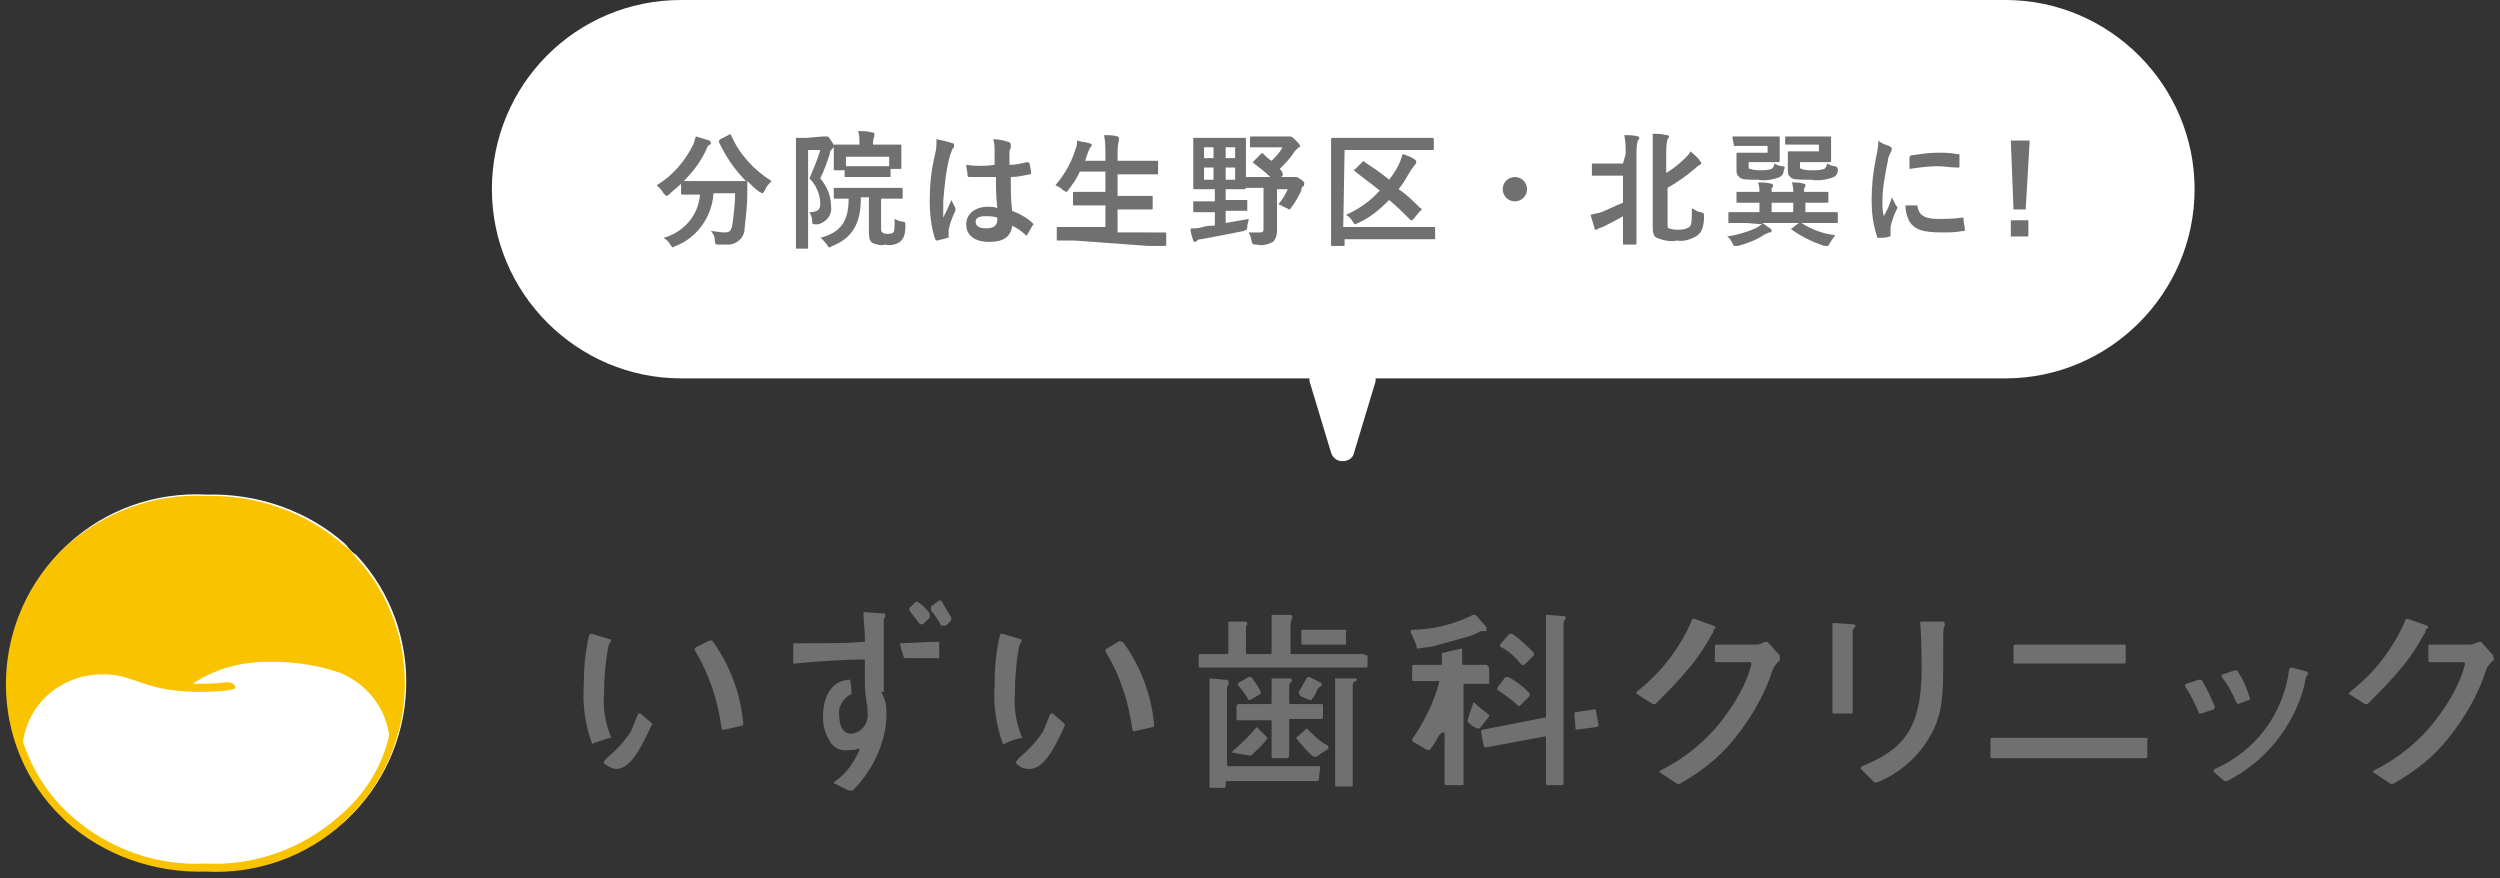 <?xml version="1.0" encoding="utf-8"?>
<!-- Generator: Adobe Illustrator 24.3.0, SVG Export Plug-In . SVG Version: 6.00 Build 0)  -->
<svg version="1.1" id="レイヤー_1" xmlns="http://www.w3.org/2000/svg" xmlns:xlink="http://www.w3.org/1999/xlink" x="0px"
	 y="0px" width="185px" height="65px" viewBox="0 0 185 65" style="enable-background:new 0 0 185 65;" xml:space="preserve">
<rect x="0" y="0" width="185" height="65" fill="#333333" stroke="none"/>
<style type="text/css">
	.st0{fill:#717071;}
	.st1{fill:#FFFFFF;}
	.st2{fill:#FAC300;}
	.st3{fill:none;}
</style>
<g id="レイヤー_2_1_">
	<g id="レイヤー_1-2">
		<path class="st0" d="M52.5,47.4l-1,0.5c0,0-0.1,0.1-0.1,0.1c0,0,0,0.1,0,0.1c1.1,1.8,1.7,3.7,2,5.8c0,0,0,0.1,0.1,0.1
			c0,0,0,0,0.1,0l0,0l1.3-0.3c0.1,0,0.1-0.1,0.1-0.2c-0.2-2.2-1-4.3-2.3-6.1C52.6,47.4,52.5,47.4,52.5,47.4"/>
		<path class="st0" d="M69.7,44.5c-0.1-0.1-0.2-0.1-0.3,0L69,44.8c-0.1,0-0.1,0.1-0.1,0.2c0,0.1,0,0.1,0,0.2c0.3,0.3,0.5,0.7,0.7,1
			c0,0.1,0.1,0.1,0.2,0.1l0,0c0.1,0,0.1,0,0.2,0l0.3-0.3c0.1-0.1,0.1-0.2,0.1-0.3C70.1,45.2,69.9,44.9,69.7,44.5"/>
		<path class="st0" d="M68,46.1c0,0,0.1,0.1,0.2,0.1l0,0c0.1,0,0.1,0,0.2-0.1l0.3-0.3c0.1,0,0.1-0.1,0.1-0.2c0-0.1,0-0.1,0-0.2
			c-0.2-0.3-0.5-0.6-0.8-0.8c-0.1-0.1-0.2-0.1-0.3,0l-0.3,0.3c-0.1,0-0.1,0.1-0.1,0.2c0,0.1,0,0.1,0.1,0.2
			C67.5,45.5,67.8,45.8,68,46.1"/>
		<path class="st0" d="M92.4,51.8h0.1l0.7-0.4c0.1,0,0.1-0.1,0.1-0.2c-0.2-0.4-0.4-0.7-0.7-1.1c0,0-0.1,0-0.2,0l-0.7,0.4
			c0,0-0.1,0.1-0.1,0.1c0,0,0,0.1,0,0.1C91.9,51,92.1,51.3,92.4,51.8C92.3,51.7,92.3,51.8,92.4,51.8"/>
		<path class="st0" d="M96.2,51.5l0.7,0.3H97c0,0,0.1,0,0.1-0.1c0.2-0.2,0.3-0.5,0.4-0.7c0-0.1,0.1-0.1,0.2-0.2
			c0.1,0,0.1-0.1,0.1-0.2c0,0,0-0.1-0.1-0.1l-0.8-0.4c0,0-0.1,0-0.1,0c0,0-0.1,0-0.1,0.1c-0.2,0.3-0.4,0.7-0.6,1c0,0,0,0.1,0,0.1
			C96.2,51.4,96.2,51.4,96.2,51.5"/>
		<path class="st0" d="M112.6,49.2c0,0,0.1,0,0.2,0l0.7-0.7c0,0,0-0.1,0-0.2c0,0,0,0,0,0c-0.5-0.5-1-1-1.6-1.4c0,0-0.1,0-0.2,0
			l-0.7,0.8c0,0,0,0.1,0,0.1c0,0,0,0.1,0.1,0.1C111.7,48.2,112.2,48.7,112.6,49.2"/>
		<path class="st0" d="M112.3,52.2c0,0,0.1,0.1,0.2,0c0,0,0,0,0,0l0.7-0.7c0,0,0-0.1,0-0.2c0,0,0,0,0,0c-0.5-0.5-1-0.9-1.6-1.2
			c0,0-0.1,0-0.2,0l-0.6,0.8c0,0,0,0.1,0,0.1c0,0,0,0.1,0.1,0.1C111.3,51.4,111.8,51.7,112.3,52.2"/>
		<path class="st0" d="M143.8,46h-1.6c0,0-0.1,0-0.1,0c0,0,0,0.1,0,0.1c0.1,1.2,0.1,3.1,0.1,3.4c0,4.6-1.5,6-4.4,7.2
			c0,0-0.1,0.1-0.1,0.1c0,0,0,0.1,0,0.1l1,1c0,0,0.1,0,0.1,0h0.1c2-0.8,3.6-2.4,4.4-4.4c0.5-1.4,0.5-2.5,0.5-5.5v-0.3
			c0-0.2,0-0.6,0-0.7c0-0.2,0-0.5,0.1-0.7c0,0,0.1-0.1,0-0.1C143.9,46,143.9,46,143.8,46"/>
		<path class="st0" d="M137.1,46.2l-1.4-0.1c0,0-0.1,0-0.1,0c0,0,0,0.1,0,0.1v6.5c0,0.1,0.1,0.1,0.1,0.1c0,0,0,0,0,0h1.3
			c0.1,0,0.1-0.1,0.1-0.1v-6c0-0.1,0-0.1,0.1-0.2S137.4,46.2,137.1,46.2"/>
		<path class="st0" d="M149.1,49.1h8.1c0.1,0,0.1-0.1,0.1-0.1v-1.2c0-0.1-0.1-0.1-0.1-0.1h-8.1c-0.1,0-0.1,0.1-0.1,0.1V49
			C149,49.1,149,49.1,149.1,49.1"/>
		<path class="st0" d="M158.8,54.6h-11.4c-0.1,0-0.1,0.1-0.1,0.1V56c0,0.1,0.1,0.1,0.1,0.1h11.4c0.1,0,0.1-0.1,0.1-0.1v-1.3
			C159,54.6,158.9,54.6,158.8,54.6"/>
		<path class="st0" d="M163.9,52.3c-0.3-0.7-0.6-1.4-1-2c-0.1,0-0.1,0-0.2,0l-0.9,0.3c0,0-0.1,0-0.1,0.1c0,0,0,0.1,0,0.1
			c0.4,0.6,0.7,1.2,1,1.9c0,0,0,0.1,0.1,0.1h0.1l0.9-0.3C163.9,52.4,163.9,52.4,163.9,52.3"/>
		<path class="st0" d="M165.5,52C165.5,52,165.5,52.1,165.5,52l0.1,0.1l0,0l0.8-0.3c0.1,0,0.1-0.1,0.1-0.1c0,0,0,0,0,0
			c-0.2-0.7-0.5-1.4-0.9-2c0-0.1-0.1-0.1-0.2-0.1l-0.9,0.3c0,0-0.1,0-0.1,0.1c0,0,0,0.1,0,0.1C164.9,50.7,165.2,51.3,165.5,52"/>
		<path class="st0" d="M170.7,49.7l-1.1-0.3c0,0-0.1,0-0.1,0c0,0-0.1,0.1-0.1,0.1c-0.4,3.3-2.5,6.1-5.5,7.4c0,0-0.1,0.1-0.1,0.1
			c0,0,0,0.1,0,0.1l0.8,0.7c0,0,0.1,0,0.1,0h0.1c2.8-1.4,4.9-4,5.7-7c0.1-0.5,0.1-0.6,0.2-0.8c0,0,0.1-0.1,0.1-0.1
			C170.8,49.7,170.7,49.7,170.7,49.7"/>
		<path class="st0" d="M82.9,47.4L81.9,48c0,0-0.1,0.1-0.1,0.1c0,0,0,0.1,0,0.1c1.1,1.8,1.7,3.7,2,5.8c0,0,0,0.1,0.1,0.1
			c0,0,0.1,0,0.1,0l0,0l1.3-0.3c0.1,0,0.1-0.1,0.1-0.2c-0.2-2.2-1-4.3-2.3-6.1C83,47.5,82.9,47.5,82.9,47.4"/>
		<path class="st0" d="M115.8,45.6l-1.3-0.1c-0.1,0-0.1,0-0.1,0c0,0,0,0.1,0,0.1V53c0,0.1,0,0.1-0.1,0.1l-4.6,0.9c0,0-0.1,0-0.1,0.1
			c0,0,0,0.1,0,0.1l0.2,1c0,0.1,0.1,0.1,0.2,0.1l4.3-0.8c0,0,0.1,0,0.1,0c0,0,0,0.1,0,0.1V58c0,0.1,0.1,0.1,0.1,0.1c0,0,0,0,0,0h1.1
			c0.1,0,0.1-0.1,0.1-0.1V46.1c0-0.1,0.1-0.2,0.1-0.3C115.9,45.8,115.9,45.7,115.8,45.6C115.9,45.6,115.8,45.6,115.8,45.6"/>
		<path class="st0" d="M100.3,50.2H100h-1.1c0,0-0.1,0-0.1,0c0,0,0,0.1,0,0.1v7.8c0,0.1,0.1,0.1,0.1,0.1c0,0,0,0,0,0h1.1
			c0.1,0,0.1-0.1,0.1-0.1v-7.3c0-0.2,0-0.3,0.2-0.4C100.4,50.4,100.5,50.2,100.3,50.2"/>
		<path class="st0" d="M100.9,48.4h-5.3c-0.1,0-0.1,0-0.1-0.1c0,0,0,0,0,0v-0.2l0,0v-1.7c0-0.2,0-0.4,0.1-0.6c0,0,0.1-0.1,0-0.2
			c0-0.1-0.1-0.1-0.1-0.1c0,0-0.1,0-0.1,0h-1.2c0,0-0.1,0-0.1,0c0,0,0,0.1,0,0.1v2.7c0,0.1-0.1,0.1-0.1,0.1h-1.7
			c-0.1,0-0.1-0.1-0.1-0.1v-1.8c0-0.1,0-0.2,0.1-0.3c0,0,0-0.1,0-0.1c0,0-0.1-0.1-0.1-0.1h-0.3h-0.9c0,0-0.1,0-0.1,0
			c0,0,0,0.1,0,0.1v2.2c0,0.1-0.1,0.1-0.1,0.1h-2c-0.1,0-0.1,0.1-0.1,0.1c0,0,0,0,0,0v0.8c0,0.1,0.1,0.1,0.1,0.1h12.3
			c0.1,0,0.1-0.1,0.1-0.1v-0.8C101.1,48.5,101,48.5,100.9,48.4"/>
		<path class="st0" d="M91.2,55.6c0,0,0,0.1,0,0.1l1.2,0.2c0.1,0,0.1,0,0.2,0c0.4-0.4,0.9-0.8,1.2-1.3L93,53.8
			C92.5,54.4,91.9,55,91.2,55.6C91.2,55.5,91.2,55.5,91.2,55.6"/>
		<path class="st0" d="M98.3,55.2c-0.6-0.3-1.1-0.8-1.6-1.3l-0.8,0.7c0.4,0.5,0.8,1,1.3,1.4c0.1,0,0.1,0,0.2,0l0.9-0.6
			c0,0,0-0.1,0-0.1C98.3,55.2,98.3,55.2,98.3,55.2"/>
		<path class="st0" d="M91.5,52.3v0.9c0,0.1,0.1,0.1,0.1,0.1h2.5V56c0,0.1,0,0.1,0.1,0.1c0,0,0,0,0,0h1c0.1,0,0.1,0,0.2-0.1
			c0,0,0,0,0-0.1v-2.7h2.4c0.1,0,0.1-0.1,0.1-0.1v-0.9c0-0.1-0.1-0.1-0.1-0.1h-2.3c-0.1,0-0.1-0.1-0.1-0.2c0,0,0,0,0,0v-1.2
			c0-0.1,0.1-0.2,0.2-0.3c0,0,0-0.1,0-0.1c0,0-0.1-0.1-0.1-0.1h-0.3l-1,0c0,0-0.1,0-0.1,0c0,0,0,0.1,0,0.1V52c0,0.1-0.1,0.1-0.1,0.1
			c0,0,0,0,0,0h-2.4C91.6,52.1,91.5,52.2,91.5,52.3"/>
		<path class="st0" d="M104.9,48c0.5-0.1,1.1-0.1,1.6-0.3l1.8-0.5c0.4-0.1,0.7-0.2,1.1-0.4c0.1-0.1,0.2-0.1,0.3-0.1h0.2
			c0.1,0,0.1,0,0.1-0.1c0,0,0-0.1,0-0.2l-0.8-0.9c0,0-0.1,0-0.2,0c-1.4,0.7-3,1.1-4.5,1.1c0,0-0.1,0-0.1,0.1c0,0,0,0.1,0,0.1
			l0.4,0.9C104.8,48,104.9,48,104.9,48"/>
		<path class="st0" d="M65.4,51.2C65.4,51.2,65.4,51.2,65.4,51.2v-1.5c0-0.6,0-1.9,0-2.3v-1.5c0-0.1,0-0.2,0.1-0.2
			c0-0.1,0-0.1,0-0.2c0-0.1,0-0.1-0.1-0.1L64,45.3c0,0-0.1,0-0.1,0c0,0,0,0.1,0,0.1c0,0.7,0.1,1.3,0.1,1.7v0.3c0,0.1,0,0.1-0.1,0.1
			c0,0,0,0,0,0c-1.2,0.1-2.4,0.1-4.4,0.1h-0.7c0,0-0.1,0-0.1,0c0,0,0,0.1,0,0.1V49c0,0,0,0.1,0,0.1c0,0,0.1,0,0.1,0
			c2-0.2,4.2-0.3,5.1-0.3c0,0,0.1,0,0.1,0c0,0,0,0.1,0,0.1c0,0.7,0,0.8,0,1.2c0,0.6,0,1.1,0.1,1.7c0,0,0,0,0,0.1l0,0l0,0
			c0.1,0.3,0.1,0.5,0.1,0.8c0.1,0.8-0.4,1.5-1.2,1.6c0,0,0,0,0,0c-0.5,0-0.9-0.4-0.9-1.4c-0.1-0.6,0.3-1.2,0.8-1.5
			c0.1,0,0.1,0,0.1-0.1l0,0c0-0.3,0-0.7-0.1-1l0,0c0,0,0,0-0.1,0c-1.2,0.1-1.9,1.1-1.9,2.8c0,0.7,0.2,1.3,0.6,1.9
			c0.3,0.4,0.8,0.6,1.3,0.5c0.3,0,0.5,0,0.7-0.1c0.1,0,0.1,0,0.1,0c0,0,0,0.1,0,0.1c-0.4,0.9-1,1.8-1.8,2.3c0,0-0.1,0.1-0.1,0.1
			c0,0,0,0.1,0.1,0.1l1,0.5H63c0,0,0.1,0,0.1,0c1.5-1.5,2.5-3.6,2.5-5.7c0-0.6-0.1-1.1-0.4-1.6"/>
		<path class="st0" d="M69.4,47.5C69.3,47.4,69.3,47.4,69.4,47.5h-0.4l-2.3,0.1c-0.1,0-0.1,0-0.1,0l0,0c0,0.2,0.3,1.1,0.3,1.1
			s0.1,0,0.1,0c1,0,1.6,0,2.4,0c0,0,0.1,0,0.1,0c0,0,0-0.1,0-0.1V47.5C69.4,47.5,69.4,47.5,69.4,47.5"/>
		<path class="st0" d="M97.7,56.7h-6.8c-0.1,0-0.1-0.1-0.1-0.1c0,0,0,0,0,0v-5.7c0-0.1,0.1-0.2,0.1-0.3c0,0,0.1-0.2-0.1-0.3h-0.2
			l-1-0.1c0,0-0.1,0-0.1,0c0,0,0,0.1,0,0.1v7.9c0,0.1,0.1,0.1,0.1,0.1h1c0.1,0,0.1-0.1,0.1-0.1v-0.3c0-0.1,0-0.1,0.1-0.1
			c0,0,0,0,0,0h6.7c0,0,0,0,0.1-0.1C97.6,57.4,97.7,56.9,97.7,56.7L97.7,56.7"/>
		<path class="st0" d="M99.5,46.6h-3.1c-0.1,0-0.1,0-0.1,0.1v0.9c0,0,0,0.1,0.1,0.1h3.1c0.1,0,0.1,0,0.1-0.1c0,0,0,0,0,0v-0.8
			C99.7,46.6,99.6,46.6,99.5,46.6"/>
		<path class="st0" d="M110,49.2h-1.7c-0.1,0-0.1-0.1-0.1-0.1c0,0,0,0,0,0V48c0,0,0,0-0.1,0l-1.3,0.3c-0.1,0-0.1,0-0.1,0.1v0.7
			c0,0.1,0,0.1-0.1,0.1c0,0,0,0,0,0h-2c-0.1,0-0.1,0.1-0.1,0.1v1c0,0.1,0.1,0.1,0.1,0.1c0,0,0,0,0,0h1.8c0,0,0.1,0,0.1,0
			c0,0,0,0.1,0,0.1c-0.4,1.5-1.1,2.9-2,4.2c0,0,0,0.1,0,0.1c0,0,0,0.1,0.1,0.1l1,0.6c0.1,0,0.1,0,0.2,0c0.3-0.4,0.5-0.7,0.7-1.1
			l0.1-0.1c0,0,0.1-0.1,0.2-0.1c0.1,0,0.1,0.1,0.1,0.1V58c0,0.1,0.1,0.1,0.1,0.1c0,0,0,0,0,0h1.2c0.1,0,0.1,0,0.1-0.1c0,0,0,0,0,0
			v-7.3c0-0.1,0-0.1,0.1-0.1c0,0,0,0,0,0h1.7c0.1,0,0.1,0,0.1-0.1c0,0,0,0,0,0v-1C110.2,49.3,110.1,49.3,110,49.2"/>
		<path class="st0" d="M110.2,52.9C110.2,52.8,110.2,52.8,110.2,52.9c-0.4-0.3-0.8-0.6-1.1-0.9c0,0-0.1,0-0.1,0l0,0c0,0,0,0,0,0.1
			c-0.1,0.2-0.4,1.2-0.4,1.2s0,0.1,0,0.1l0,0c0.2,0.2,0.4,0.4,0.7,0.5c0.1,0,0.1,0,0.2,0l0.7-0.9C110.2,53,110.2,52.9,110.2,52.9"/>
		<path class="st0" d="M118.3,53.7l-0.2-1.1c0,0,0-0.1-0.1-0.1c0,0-0.1,0-0.1,0l-1.3,0.2c0,0-0.1,0-0.1,0.1s0.1,1.1,0.1,1.2l0,0l0,0
			l0,0l1.5-0.2C118.2,53.8,118.3,53.7,118.3,53.7"/>
		<path class="st0" d="M126.8,46.3l-1.4-0.5c0,0-0.1,0-0.1,0c0,0-0.1,0-0.1,0.1c-0.9,2.1-2.3,3.9-4.1,5.3c0,0,0,0.1,0,0.1
			c0,0,0,0.1,0.1,0.1l1.1,0.7c0.1,0,0.1,0,0.2,0c0.9-0.9,1.8-1.8,2.6-2.8c0.6-0.7,1.1-1.5,1.6-2.4l0,0c0.1-0.1,0.1-0.2,0.1-0.3
			l0.1-0.1C126.9,46.6,127.1,46.4,126.8,46.3"/>
		<path class="st0" d="M131.7,48.5l-0.9-1c-0.1,0-0.1,0-0.2,0c-0.2,0.1-0.4,0.2-0.6,0.2h-2.9c-0.2,0-0.2,0-0.2,0.2c0,0.3,0,1,0,1
			s0,0.1,0.1,0.1h2.5c0,0,0.1,0,0.1,0.1c0,0,0,0.1,0,0.1c-0.4,1.5-1.2,2.8-2.1,4c-1.2,1.6-2.8,2.9-4.6,3.8c0,0-0.1,0.1-0.1,0.1
			c0,0,0,0.1,0.1,0.1l1.2,0.8h0.1h0.1c1.6-0.9,3-2,4.1-3.4c1.2-1.5,2.2-3.2,2.8-5.1c0.1-0.2,0.3-0.5,0.5-0.6c0,0,0-0.1,0-0.1
			C131.7,48.7,131.7,48.6,131.7,48.5"/>
		<path class="st0" d="M179.6,46.3l-1.4-0.5c0,0-0.1,0-0.1,0c0,0-0.1,0-0.1,0.1c-0.9,2.1-2.3,3.9-4.1,5.3c0,0,0,0.1-0.1,0.1
			c0,0,0,0.1,0.1,0.1l1.1,0.7c0.1,0,0.1,0,0.2,0c0.9-0.9,1.8-1.8,2.6-2.8c0.6-0.7,1.1-1.5,1.6-2.4l0,0c0.1-0.1,0.1-0.2,0.1-0.3
			l0.1-0.1C179.6,46.6,179.8,46.4,179.6,46.3"/>
		<path class="st0" d="M184.5,48.5l-0.9-1c-0.1,0-0.1,0-0.2,0c-0.2,0.1-0.4,0.2-0.6,0.2h-2.9c-0.2,0-0.2,0-0.2,0.2c0,0.3,0,1,0,1
			c0,0,0,0.1,0.1,0.1c0,0,0,0,0,0h2.5c0,0,0.1,0,0.1,0.1c0,0,0,0.1,0,0.1c-0.4,1.5-1.2,2.8-2.1,4c-1.2,1.6-2.8,2.9-4.6,3.8
			c0,0-0.1,0.1-0.1,0.1c0,0,0,0.1,0.1,0.1l1.2,0.8h0.1h0.1c1.6-0.9,3-2,4.1-3.4c1.2-1.5,2.2-3.2,2.8-5.1c0.1-0.2,0.3-0.5,0.5-0.6
			c0,0,0-0.1,0.1-0.1C184.5,48.7,184.5,48.6,184.5,48.5"/>
		<path class="st0" d="M45.2,54.5L45.2,54.5c-0.4-1-0.6-2.1-0.5-3.2c0-1.1,0.1-2.3,0.3-3.4c0-0.1,0.1-0.2,0.1-0.3
			c0.1-0.1,0.2-0.3,0-0.3l-1.3-0.4c0,0-0.1,0-0.1,0c0,0-0.1,0.1-0.1,0.1c-0.3,1.2-0.4,2.5-0.4,3.7c-0.1,1.5,0.1,2.9,0.6,4.3
			c0,0.1,0,0.1,0.1,0l1.2-0.4C45.2,54.6,45.3,54.6,45.2,54.5"/>
		<path class="st0" d="M75.6,54.5L75.6,54.5c-0.4-1-0.6-2.1-0.5-3.2c0-1.1,0.1-2.3,0.3-3.4c0-0.1,0.1-0.2,0.1-0.3
			c0.1-0.1,0.2-0.3,0-0.3l-1.3-0.4c-0.1,0-0.2,0-0.2,0.1c0,0,0,0,0,0c-0.3,1.2-0.4,2.5-0.4,3.7c-0.1,1.5,0.1,2.9,0.6,4.3
			c0,0.1,0.1,0.1,0.2,0c0.4-0.2,0.8-0.3,1.2-0.4C75.7,54.6,75.7,54.6,75.6,54.5"/>
		<path class="st0" d="M78.7,53.5l-0.8-0.7c0,0-0.1,0-0.1,0c0,0-0.1,0-0.1,0.1c-0.2,0.4-0.3,0.8-0.5,1.2c-0.5,0.8-1.1,1.4-1.8,2
			c0,0-0.3,0.3-0.2,0.4c0.3,0.3,0.6,0.4,1,0.4c1.1,0,1.9-1.7,2.6-3.2C78.8,53.6,78.8,53.6,78.7,53.5"/>
		<path class="st0" d="M48.2,53.5l-0.8-0.7c0,0-0.1,0-0.1,0c0,0-0.1,0-0.1,0.1c-0.2,0.4-0.4,1-0.5,1.2c-0.5,0.8-1.1,1.4-1.8,2l0,0
			c0,0-0.3,0.3-0.2,0.4c0.3,0.2,0.6,0.4,0.9,0.4c1.1,0,1.9-1.7,2.6-3.2C48.3,53.6,48.3,53.6,48.2,53.5"/>
		<path class="st1" d="M25.6,40.3c-2.8-2.5-6.5-3.8-10.3-3.7c-3.8-0.2-7.5,1.1-10.3,3.7c-5.6,5.2-6,13.9-0.8,19.6
			c0.3,0.3,0.5,0.6,0.8,0.8c2.8,2.5,6.5,3.8,10.3,3.7c3.8,0.2,7.5-1.2,10.3-3.7c5.6-5.2,6-14,0.8-19.6
			C26.1,40.9,25.8,40.6,25.6,40.3z"/>
		<path class="st2" d="M25.5,40.4c-2.8-2.5-6.5-3.8-10.3-3.7c-3.8-0.2-7.5,1.2-10.3,3.7c-5.6,5.2-6,14-0.8,19.6
			c0.3,0.3,0.5,0.5,0.8,0.8c2.8,2.5,6.5,3.8,10.3,3.7c3.8,0.2,7.5-1.1,10.3-3.7c5.6-5.2,6-14,0.8-19.6
			C26.1,40.9,25.8,40.6,25.5,40.4z M25.1,60.4c-2.7,2.4-6.3,3.7-9.9,3.5l0,0c-3.6,0.2-7.2-1.1-9.9-3.5c-1.7-1.5-2.9-3.4-3.6-5.5
			c0.4-2.9,2.9-5,5.9-5c2.4,0,2.9,1.2,6.8,1.3c1,0,2,0,2.9-0.2c0.1,0,0.1-0.1,0.1-0.2c0,0,0,0,0,0c0,0-0.1-0.4-0.8-0.3
			c-0.7,0.1-1.5,0.1-2.2,0.1c-0.1,0-0.1-0.1,0-0.1c1.4-0.9,3-1.4,4.7-1.5c2.1-0.1,4.1,0.1,6.1,0.8c1.9,0.8,3.3,2.5,3.6,4.6
			C28.3,56.7,27,58.8,25.1,60.4L25.1,60.4z"/>
		<rect x="0.7" y="36.9" class="st3" width="183.5" height="27.5"/>
		<path class="st1" d="M50.4,0h98c7.7,0,14,6.3,14,14l0,0c0,7.7-6.3,14-14,14h-98c-7.7,0-14-6.3-14-14l0,0C36.4,6.3,42.6,0,50.4,0z"
			/>
		<path class="st0" d="M53.9,10c0.1-0.1,0.1-0.1,0.2,0c0.6,1.4,1.7,2.6,3,3.4c-0.2,0.2-0.4,0.4-0.5,0.7c-0.1,0.1-0.1,0.2-0.2,0.2
			s-0.1-0.1-0.2-0.1c-0.3-0.2-0.6-0.5-0.9-0.8c0,0.3,0,0.6,0,0.9c0,0.9-0.1,1.7-0.2,2.6c0,0.7-0.6,1.2-1.2,1.2c0,0-0.1,0-0.1,0
			c-0.2,0-0.4,0-0.6,0s-0.3,0-0.3-0.3c0-0.3-0.1-0.5-0.3-0.7c0.3,0,0.7,0.1,1,0.1c0.4,0,0.5-0.1,0.6-0.6c0.1-0.8,0.2-1.5,0.2-2.3
			h-1.6c-0.1,1.7-1.2,3.3-2.8,3.9c-0.1,0-0.1,0.1-0.2,0.1c-0.1,0-0.1-0.1-0.2-0.2c-0.1-0.2-0.3-0.4-0.5-0.5c1.5-0.4,2.6-1.7,2.7-3.2
			h-0.1c-0.9,0-1.2,0-1.2,0s-0.1,0-0.1-0.1v-0.7c-0.3,0.3-0.6,0.5-0.9,0.8c-0.1,0.1-0.2,0.1-0.2,0.1s-0.1-0.1-0.2-0.2
			c-0.1-0.2-0.3-0.4-0.5-0.6c1.2-0.7,2.1-1.8,2.7-3c0.1-0.2,0.1-0.4,0.2-0.6c0.3,0.1,0.7,0.2,1,0.3c0.1,0.1,0.1,0.1,0.1,0.2
			c0,0.1,0,0.1-0.1,0.1c-0.1,0.1-0.2,0.2-0.2,0.3c-0.4,0.9-1,1.7-1.7,2.4c0.1,0,0.5,0,1.2,0H54c0.8,0,1.1,0,1.2,0
			c-0.8-0.8-1.5-1.8-2-2.9c0-0.1,0-0.1,0.1-0.2L53.9,10z"/>
		<path class="st0" d="M60.9,10.1c0.1,0,0.1,0,0.2,0c0,0,0.1,0,0.1,0c0.1,0,0.1,0,0.3,0.3s0.2,0.3,0.2,0.4c0,0.1,0,0.1-0.1,0.2
			c-0.1,0.1-0.2,0.2-0.2,0.4c-0.2,0.6-0.4,1.2-0.7,1.8c0.5,0.6,0.8,1.3,0.8,2.1c0.1,0.6-0.4,1.2-1,1.3c0,0-0.1,0-0.1,0
			c-0.3,0-0.3,0-0.3-0.3c0-0.2-0.1-0.4-0.2-0.6c0.6,0,0.8-0.2,0.8-0.6c0-0.7-0.3-1.4-0.8-1.9c0.3-0.7,0.6-1.4,0.8-2.1h-0.9v5.2
			c0,1.3,0,1.9,0,2s0,0.1-0.1,0.1h-0.7c-0.1,0-0.1,0-0.1-0.1s0-0.7,0-2v-4c0-1.3,0-1.9,0-2s0-0.1,0.1-0.1s0.3,0,0.7,0L60.9,10.1z
			 M63.7,14.7c0,1.8-0.6,2.9-2.1,3.5c-0.1,0-0.1,0.1-0.2,0.1c-0.1,0-0.1,0-0.2-0.2c-0.2-0.2-0.3-0.4-0.5-0.5
			c1.5-0.4,2.1-1.2,2.1-2.9h-1c-0.1,0-0.1,0-0.1-0.1v-0.6c0-0.1,0-0.1,0.1-0.1s0.3,0,1.2,0h2.5c0.9,0,1.2,0,1.2,0s0.1,0,0.1,0.1v0.6
			c0,0.1,0,0.1-0.1,0.1h-1.5v2.2c0,0.2,0,0.2,0.1,0.3c0.1,0.1,0.2,0.1,0.4,0.1c0.2,0,0.3,0,0.4-0.1s0.1-0.3,0.1-1
			c0.2,0.1,0.4,0.2,0.6,0.2c0.2,0,0.2,0.1,0.2,0.3c0,0.8-0.2,1-0.4,1.2c-0.3,0.2-0.7,0.3-1.1,0.2c-0.3,0.1-0.6,0-0.9-0.1
			c-0.2-0.1-0.3-0.3-0.3-0.8v-2.6H63.7z M63.6,13.1c-0.7,0-0.9,0-1,0s-0.1,0-0.1-0.1v-0.4h-0.7c-0.1,0-0.1,0-0.1-0.1s0-0.2,0-0.9
			v-0.3c0-0.3,0-0.4,0-0.5s0-0.1,0.1-0.1h1.8v-0.1c0-0.3,0-0.6-0.1-0.9c0.3,0,0.7,0,1,0.1c0.1,0,0.2,0,0.2,0.1c0,0.1,0,0.1,0,0.2
			c-0.1,0.2-0.1,0.4-0.1,0.5v0.1h2c0.1,0,0.1,0,0.1,0.1s0,0.2,0,0.4v0.3c0,0.7,0,0.8,0,0.9s0,0.1-0.1,0.1h-0.7V13
			c0,0.1,0,0.1-0.1,0.1s-0.3,0-1,0L63.6,13.1z M62.6,12.3c0.1,0,0.3,0,1,0h1.2c0.6,0,0.9,0,1,0v-0.7h-3.2L62.6,12.3z"/>
		<path class="st0" d="M70.5,10.6c0.1,0,0.1,0.1,0.1,0.2c0,0.1,0,0.1-0.1,0.2c-0.1,0.2-0.1,0.3-0.2,0.5c-0.3,1.1-0.4,2.2-0.5,3.4
			c0,0.4,0,0.8,0,1.2c0.2-0.4,0.4-0.8,0.6-1.3c0.1,0.2,0.2,0.4,0.3,0.6c0,0,0,0.1,0,0.1c0,0,0,0.1,0,0.1c-0.2,0.4-0.4,0.9-0.5,1.4
			c0,0.2,0,0.3,0,0.5c0,0.1,0,0.1-0.1,0.1c-0.2,0.1-0.5,0.1-0.7,0.2c-0.1,0-0.1,0-0.2-0.1c-0.3-0.9-0.4-1.9-0.4-2.8
			c0-1.2,0.1-2.3,0.4-3.5c0.1-0.4,0.1-0.7,0.1-1.1C69.8,10.4,70.2,10.5,70.5,10.6z M73.7,13.1c-0.6,0-1.3,0-1.9,0
			c-0.1,0-0.2,0-0.2-0.1c0-0.3-0.1-0.6-0.1-0.8c0.7,0.1,1.4,0.1,2.1,0c0-0.3,0-0.6,0-1c0-0.3,0-0.6-0.1-0.9c0.4,0,0.8,0.1,1.1,0.2
			c0.1,0,0.2,0.1,0.2,0.2s0,0.1,0,0.2c0,0.1-0.1,0.2-0.1,0.3c0,0.3,0,0.6,0,1c0.4,0,0.9-0.1,1.3-0.2c0.1,0,0.1,0,0.2,0.1
			c0,0.2,0.1,0.4,0.1,0.7c0,0.1,0,0.1-0.1,0.1c-0.5,0.1-0.9,0.2-1.4,0.2c0,1,0,1.7,0.1,2.5c0.5,0.2,1.1,0.5,1.5,0.9
			c0.1,0.1,0.1,0.1,0,0.2c-0.1,0.2-0.3,0.5-0.4,0.7c0,0-0.1,0.1-0.1,0c0,0,0,0,0,0c-0.3-0.3-0.6-0.5-1-0.7c-0.1,0.8-0.6,1.2-1.7,1.2
			s-1.7-0.5-1.7-1.3s0.7-1.3,1.6-1.3c0.2,0,0.5,0,0.7,0.1C73.7,14.5,73.7,13.8,73.7,13.1L73.7,13.1z M72.9,16
			c-0.4,0-0.7,0.1-0.7,0.4s0.2,0.5,0.8,0.5s0.8-0.3,0.8-0.6c0-0.1,0-0.1,0-0.2C73.5,16,73.2,16,72.9,16z"/>
		<path class="st0" d="M79.5,17.8c-0.8,0-1.1,0-1.2,0s-0.1,0-0.1-0.1v-0.8c0-0.1,0-0.1,0.1-0.1s0.3,0,1.2,0h2.3v-1.6h-1
			c-0.9,0-1.2,0-1.3,0s-0.1,0-0.1-0.1v-0.8c0-0.1,0-0.1,0.1-0.1s0.4,0,1.3,0h1v-1.5h-1.9c-0.2,0.5-0.5,0.9-0.8,1.3
			c-0.1,0.1-0.1,0.2-0.2,0.2s-0.1-0.1-0.2-0.1c-0.2-0.2-0.4-0.3-0.6-0.4c0.7-0.8,1.2-1.7,1.5-2.7c0.1-0.2,0.1-0.4,0.1-0.6
			c0.3,0.1,0.6,0.1,0.9,0.2c0.1,0,0.2,0.1,0.2,0.1s0,0.1-0.1,0.2c-0.1,0.1-0.1,0.2-0.2,0.4l-0.2,0.6h1.5v-0.5c0-0.5,0-0.9-0.1-1.4
			c0.4,0,0.7,0,1,0.1c0.1,0,0.1,0.1,0.1,0.1c0,0.1,0,0.1,0,0.2c-0.1,0.3-0.1,0.7-0.1,1v0.5h1.6c0.9,0,1.2,0,1.3,0s0.1,0,0.1,0.1v0.8
			c0,0.1,0,0.1-0.1,0.1s-0.4,0-1.3,0h-1.6v1.6h1.2c0.9,0,1.2,0,1.3,0s0.1,0,0.1,0.1v0.8c0,0.1,0,0.1-0.1,0.1s-0.4,0-1.3,0h-1.2v1.7
			H85c0.8,0,1.1,0,1.2,0s0.1,0,0.1,0.1v0.8c0,0.1,0,0.1-0.1,0.1s-0.3,0-1.2,0L79.5,17.8z"/>
		<path class="st0" d="M91.1,14.8h1.1c0.1,0,0.1,0,0.1,0.1v0.6c0,0.1,0,0.1-0.1,0.1s-0.3,0-1.1,0h-0.4v0.9c0.6-0.1,1.1-0.2,1.7-0.3
			c0,0.2-0.1,0.4-0.1,0.5c0,0.3,0,0.3-0.3,0.4c-1,0.2-2,0.4-3.1,0.6c-0.1,0-0.2,0-0.3,0.1c0,0-0.1,0.1-0.2,0.1
			c-0.1,0-0.1-0.1-0.1-0.1c-0.1-0.3-0.2-0.6-0.2-0.9c0.3,0,0.6,0,0.9-0.1s0.6-0.1,0.9-0.1v-1h-0.4c-0.8,0-1,0-1.1,0s-0.1,0-0.1-0.1
			v-0.6c0-0.1,0-0.1,0.1-0.1h1.5V14h-0.4c-0.8,0-1,0-1.1,0s-0.1,0-0.1-0.1s0-0.3,0-0.9v-1.7c0-0.6,0-0.9,0-1s0-0.1,0.1-0.1
			s0.3,0,1.1,0H91c0.8,0,1,0,1.1,0s0.1,0,0.1,0.1s0,0.3,0,1V13c0,0.6,0,0.9,0,0.9s0,0.1-0.1,0.1s-0.3,0-1.1,0h-0.3v0.8L91.1,14.8z
			 M89.8,11.7v-0.8h-0.7v0.8H89.8z M89.8,13.3v-0.9h-0.7v0.9H89.8z M90.7,10.9v0.8h0.7v-0.8H90.7z M91.4,12.4h-0.7v0.9h0.7V12.4z
			 M93.3,11.4c0.1-0.1,0.1-0.1,0.2,0s0.4,0.4,0.6,0.5c0.3-0.3,0.6-0.6,0.8-1h-2.3c-0.1,0-0.1,0-0.1-0.1v-0.6c0-0.1,0-0.1,0.1-0.1
			s0.3,0,1,0h1.6c0.1,0,0.1,0,0.2,0c0,0,0.1,0,0.1,0c0.1,0,0.2,0.1,0.4,0.3s0.3,0.3,0.3,0.4c0,0.1,0,0.1-0.1,0.1
			c-0.1,0.1-0.2,0.2-0.3,0.3c-0.3,0.5-0.7,0.9-1.1,1.3c0.1,0.1,0.2,0.2,0.2,0.3s0.1,0.1,0,0.2l-0.1,0.1h0.8c0.1,0,0.1,0,0.2,0
			c0,0,0.1,0,0.1,0c0.1,0,0.1,0,0.4,0.2s0.2,0.3,0.2,0.4c0,0,0,0.1-0.1,0.1c-0.1,0.1-0.1,0.2-0.1,0.3c-0.2,0.4-0.4,0.8-0.7,1.2
			c-0.1,0.1-0.1,0.2-0.2,0.2c-0.1,0-0.1-0.1-0.2-0.1c-0.2-0.1-0.4-0.2-0.6-0.3c0.3-0.3,0.5-0.7,0.7-1.1h-0.8v2c0,0.4,0,0.8,0,1.1
			c0,0.3-0.1,0.6-0.3,0.8c-0.4,0.2-0.8,0.3-1.2,0.2c-0.3,0-0.3,0-0.4-0.3c0-0.2-0.1-0.4-0.2-0.6c0.3,0,0.6,0,0.8,0
			c0.3,0,0.3-0.1,0.3-0.3v-3h-0.1c-0.8,0-1,0-1.1,0s-0.1,0-0.1-0.1v-0.6c0-0.1,0-0.1,0.1-0.1s0.3,0,1.1,0H94c-0.4-0.4-0.8-0.7-1.2-1
			c-0.1-0.1-0.1-0.1,0-0.2L93.3,11.4z"/>
		<path class="st0" d="M99.4,16.8h5.4c0.9,0,1.2,0,1.3,0s0.1,0,0.1,0.1v0.7c0,0.1,0,0.1-0.1,0.1h-6.6v0.4c0,0.1,0,0.1-0.1,0.1h-0.8
			c-0.1,0-0.1,0-0.1-0.1s0-0.7,0-1.9v-4c0-1.3,0-1.9,0-1.9s0-0.1,0.1-0.1s0.4,0,1.2,0h5c0.9,0,1.2,0,1.2,0s0.1,0,0.1,0.1V11
			c0,0.1,0,0.1-0.1,0.1s-0.3,0-1.2,0h-5.3L99.4,16.8z M100.8,12c0.1-0.1,0.1-0.1,0.2,0c0.6,0.4,1.2,0.8,1.8,1.3
			c0.3-0.4,0.5-0.7,0.7-1.1c0.1-0.2,0.2-0.5,0.3-0.8c0.3,0.1,0.6,0.2,0.9,0.4c0.1,0.1,0.1,0.1,0.1,0.2s0,0.1-0.1,0.2
			c-0.1,0.1-0.2,0.3-0.3,0.4c-0.3,0.5-0.5,0.9-0.9,1.4c0.6,0.4,1.1,0.9,1.6,1.4c0.1,0,0.1,0.1,0.1,0.1c0,0,0,0.1-0.1,0.1l-0.5,0.6
			c0,0-0.1,0.1-0.1,0.1c0,0-0.1,0-0.1,0c-0.5-0.5-1-1-1.6-1.5c-0.7,0.7-1.4,1.3-2.3,1.7c-0.1,0-0.1,0.1-0.2,0.1
			c-0.1,0-0.1-0.1-0.2-0.2c-0.1-0.2-0.3-0.4-0.5-0.5c0.9-0.4,1.8-1,2.5-1.8c-0.6-0.5-1.2-0.9-1.8-1.4c0,0-0.1-0.1-0.1-0.1
			c0,0,0-0.1,0.1-0.1L100.8,12z"/>
		<path class="st0" d="M113,14c0,0.5-0.4,0.9-0.9,0.9s-0.9-0.4-0.9-0.9c0-0.5,0.4-0.9,0.9-0.9l0,0C112.6,13.1,113,13.5,113,14z"/>
		<path class="st0" d="M120.3,11.4c0-0.5,0-0.9-0.1-1.4c0.4,0,0.7,0,1,0.1c0.1,0,0.1,0,0.1,0.1c0,0.1,0,0.1-0.1,0.2
			c-0.1,0.3-0.1,0.7-0.1,1v5.1c0,1,0,1.5,0,1.5s0,0.1-0.1,0.1h-0.8c-0.1,0-0.1,0-0.1-0.1s0-0.5,0-1.5V16c-0.5,0.3-1.1,0.6-1.5,0.8
			l-0.3,0.1c0,0-0.1,0.1-0.2,0.1s-0.1,0-0.1-0.1c-0.1-0.3-0.2-0.7-0.3-1c0.3-0.1,0.5-0.1,0.8-0.2c0.5-0.2,1.1-0.5,1.6-0.7V13h-1
			c-0.8,0-1.1,0-1.2,0s-0.1,0-0.1-0.1v-0.7c0-0.1,0-0.1,0.1-0.1s0.3,0,1.2,0h1L120.3,11.4z M123.4,16.4c0,0.4,0,0.5,0.1,0.5
			s0.2,0.1,0.6,0.1c0.3,0,0.6,0,0.9-0.2c0.2-0.1,0.2-0.6,0.2-1.4c0.2,0.1,0.4,0.3,0.7,0.3c0.2,0.1,0.2,0.1,0.2,0.3
			c0,1-0.3,1.3-0.6,1.5c-0.4,0.2-0.9,0.4-1.4,0.3c-0.5,0.1-1,0-1.5-0.2c-0.2-0.1-0.3-0.3-0.3-0.8v-5.4c0-0.5,0-1,0-1.5
			c0.3,0,0.7,0,1,0.1c0.1,0,0.2,0,0.2,0.1c0,0.1,0,0.1-0.1,0.2c-0.1,0.4-0.1,0.7-0.1,1.1v1.4c0.5-0.3,1-0.7,1.4-1.1
			c0.2-0.2,0.3-0.3,0.4-0.5c0.2,0.2,0.5,0.4,0.7,0.7c0,0,0.1,0.1,0.1,0.2c0,0-0.1,0.1-0.1,0.1c-0.2,0.1-0.3,0.2-0.4,0.3
			c-0.6,0.5-1.3,1-2,1.4L123.4,16.4z"/>
		<path class="st0" d="M129.2,16.5c-0.8,0-1.1,0-1.2,0c-0.1,0-0.1,0-0.1-0.1v-0.6c0-0.1,0-0.1,0.1-0.1c0.1,0,0.3,0,1.2,0h1V15h-0.3
			c-0.9,0-1.2,0-1.3,0s-0.1,0-0.1-0.1v-0.6c0-0.1,0-0.1,0.1-0.1h1.6c0-0.2,0-0.4-0.1-0.7c0.4,0,0.6,0,1,0.1c0.1,0,0.1,0.1,0.1,0.1
			c0,0.1,0,0.2-0.1,0.2c0,0.1,0,0.2,0,0.3h1.6c0-0.2,0-0.4-0.1-0.7c0.3,0,0.6,0,0.9,0.1c0.1,0,0.1,0.1,0.1,0.1c0,0.1,0,0.2-0.1,0.2
			c0,0.1,0,0.2,0,0.3h1.7c0.1,0,0.1,0,0.1,0.1v0.6c0,0.1,0,0.1-0.1,0.1s-0.4,0-1.2,0h-0.4v0.7h1.1c0.8,0,1.1,0,1.2,0s0.1,0,0.1,0.1
			v0.6c0,0.1,0,0.1-0.1,0.1s-0.3,0-1.2,0h-1.4l0,0c0.8,0.5,1.6,0.8,2.5,0.9c-0.1,0.2-0.3,0.4-0.4,0.6c-0.1,0.2-0.1,0.2-0.2,0.2h-0.2
			c-0.9-0.3-1.7-0.7-2.4-1.2c-0.1-0.1-0.1-0.1,0-0.1l0.5-0.4l0,0h-2.7c0.2,0.1,0.4,0.3,0.6,0.4c0.1,0.1,0.1,0.1,0.1,0.2
			s-0.1,0.1-0.2,0.1c-0.1,0.1-0.3,0.1-0.4,0.2c-0.6,0.4-1.2,0.6-1.9,0.8h-0.2c-0.1,0-0.1,0-0.2-0.2c-0.1-0.2-0.2-0.4-0.4-0.5
			c0.7-0.1,1.4-0.3,2.1-0.6c0.2-0.1,0.3-0.2,0.5-0.3L129.2,16.5z M128.2,10.2c0-0.1,0-0.1,0.1-0.1s0.3,0,1,0h1.4c0.6,0,0.8,0,0.9,0
			s0.1,0,0.1,0.1s0,0.2,0,0.6v0.5c0,0.4,0,0.6,0,0.6s0,0.1-0.1,0.1h-2.2v0.3c0,0.1,0,0.2,0.1,0.2s0.2,0.1,0.7,0.1
			c0.3,0,0.6,0,0.9-0.1c0.1-0.1,0.2-0.2,0.2-0.4c0.2,0.1,0.4,0.2,0.6,0.2c0.2,0,0.2,0.1,0.1,0.3c0,0.2-0.1,0.4-0.3,0.5
			c-0.5,0.2-1.1,0.3-1.6,0.2c-0.9,0-1.2,0-1.4-0.2s-0.2-0.3-0.2-0.6v-0.7c0-0.3,0-0.4,0-0.4s0-0.1,0.1-0.1c0.1,0,0.3,0,0.8,0h1.4
			v-0.5h-1.4c-0.7,0-0.9,0-1,0s-0.1,0-0.1-0.1L128.2,10.2z M132.7,15.7V15h-1.6v0.7L132.7,15.7z M132.1,10.2c0-0.1,0-0.1,0.1-0.1
			s0.3,0,1,0h1.3c0.6,0,0.8,0,0.9,0s0.1,0,0.1,0.1s0,0.2,0,0.6v0.5c0,0.4,0,0.6,0,0.6s0,0.1-0.1,0.1s-0.3,0-0.9,0h-1.3v0.3
			c0,0.1,0,0.2,0.1,0.2c0.3,0.1,0.5,0.1,0.8,0.1c0.3,0,0.6,0,0.9-0.1c0.1-0.1,0.2-0.2,0.2-0.4c0.2,0.1,0.4,0.2,0.6,0.2
			c0.2,0.1,0.2,0.1,0.2,0.3c0,0.2-0.1,0.4-0.3,0.5c-0.5,0.2-1.1,0.3-1.7,0.2c-0.9,0-1.4,0-1.5-0.2c-0.2-0.1-0.2-0.3-0.2-0.6v-0.7
			c0-0.3,0-0.4,0-0.5s0-0.1,0.1-0.1s0.3,0,0.8,0h1.4v-0.5h-2.4c-0.1,0-0.1,0-0.1-0.1L132.1,10.2z"/>
		<path class="st0" d="M139.8,10.8C140,10.9,140,11,140,11s0,0.1-0.1,0.3c-0.1,0.2-0.2,0.4-0.2,0.6c-0.2,1-0.4,2-0.4,3
			c0,0.4,0,0.7,0.1,1.1c0.2-0.4,0.4-0.7,0.6-1.4c0.1,0.2,0.2,0.4,0.3,0.6c0,0,0.1,0.1,0.1,0.1c0,0,0,0.1,0,0.1
			c-0.2,0.4-0.4,0.9-0.5,1.4c0,0.1,0,0.2,0,0.3c0,0.1,0,0.2,0,0.3s0,0.1-0.1,0.1c-0.2,0.1-0.5,0.1-0.8,0.1c-0.1,0-0.1,0-0.1-0.1
			c-0.3-0.9-0.4-1.8-0.4-2.7c0-1,0.1-2,0.3-3c0.1-0.5,0.2-0.9,0.2-1.4C139.2,10.6,139.5,10.7,139.8,10.8z M141.8,15.2
			c0.1,0,0.1,0,0.1,0.1c0.1,0.6,0.5,0.9,1.5,0.9c0.6,0,1.2,0,1.8-0.1c0.1,0,0.1,0,0.1,0.1c0,0.3,0.1,0.5,0.1,0.8
			c0,0.1,0,0.1-0.2,0.1c-0.5,0.1-1,0.1-1.5,0.1c-1.4,0-2-0.2-2.4-0.8c-0.2-0.4-0.3-0.8-0.3-1.2L141.8,15.2z M141.3,11.7
			c0-0.1,0-0.1,0.1-0.2c0.7-0.1,1.3-0.2,2-0.2c0.5,0,0.9,0,1.4,0.1c0.2,0,0.2,0,0.2,0.1c0,0.3,0,0.5,0,0.8c0,0.1,0,0.1-0.1,0.1
			c-0.6,0-1-0.1-1.5-0.1c-0.7,0-1.4,0.1-2.1,0.2C141.3,12.1,141.3,11.9,141.3,11.7L141.3,11.7z"/>
		<path class="st0" d="M149.9,15.5H149l-0.2-5.1h1.4L149.9,15.5z M150.1,17.5h-1.3v-1.2h1.3V17.5z"/>
		<path class="st1" d="M101.8,28.2l-1.6,5.3c-0.1,0.5-0.6,0.7-1.1,0.6c-0.3-0.1-0.5-0.3-0.6-0.6l-1.6-5.3c0-0.2,0-0.3,0-0.5l1.5-5.3
			c0.1-0.5,0.6-0.7,1.1-0.6c0.3,0.1,0.5,0.3,0.6,0.6l1.6,5.3C101.8,27.9,101.8,28.1,101.8,28.2z"/>
	</g>
</g>
</svg>
